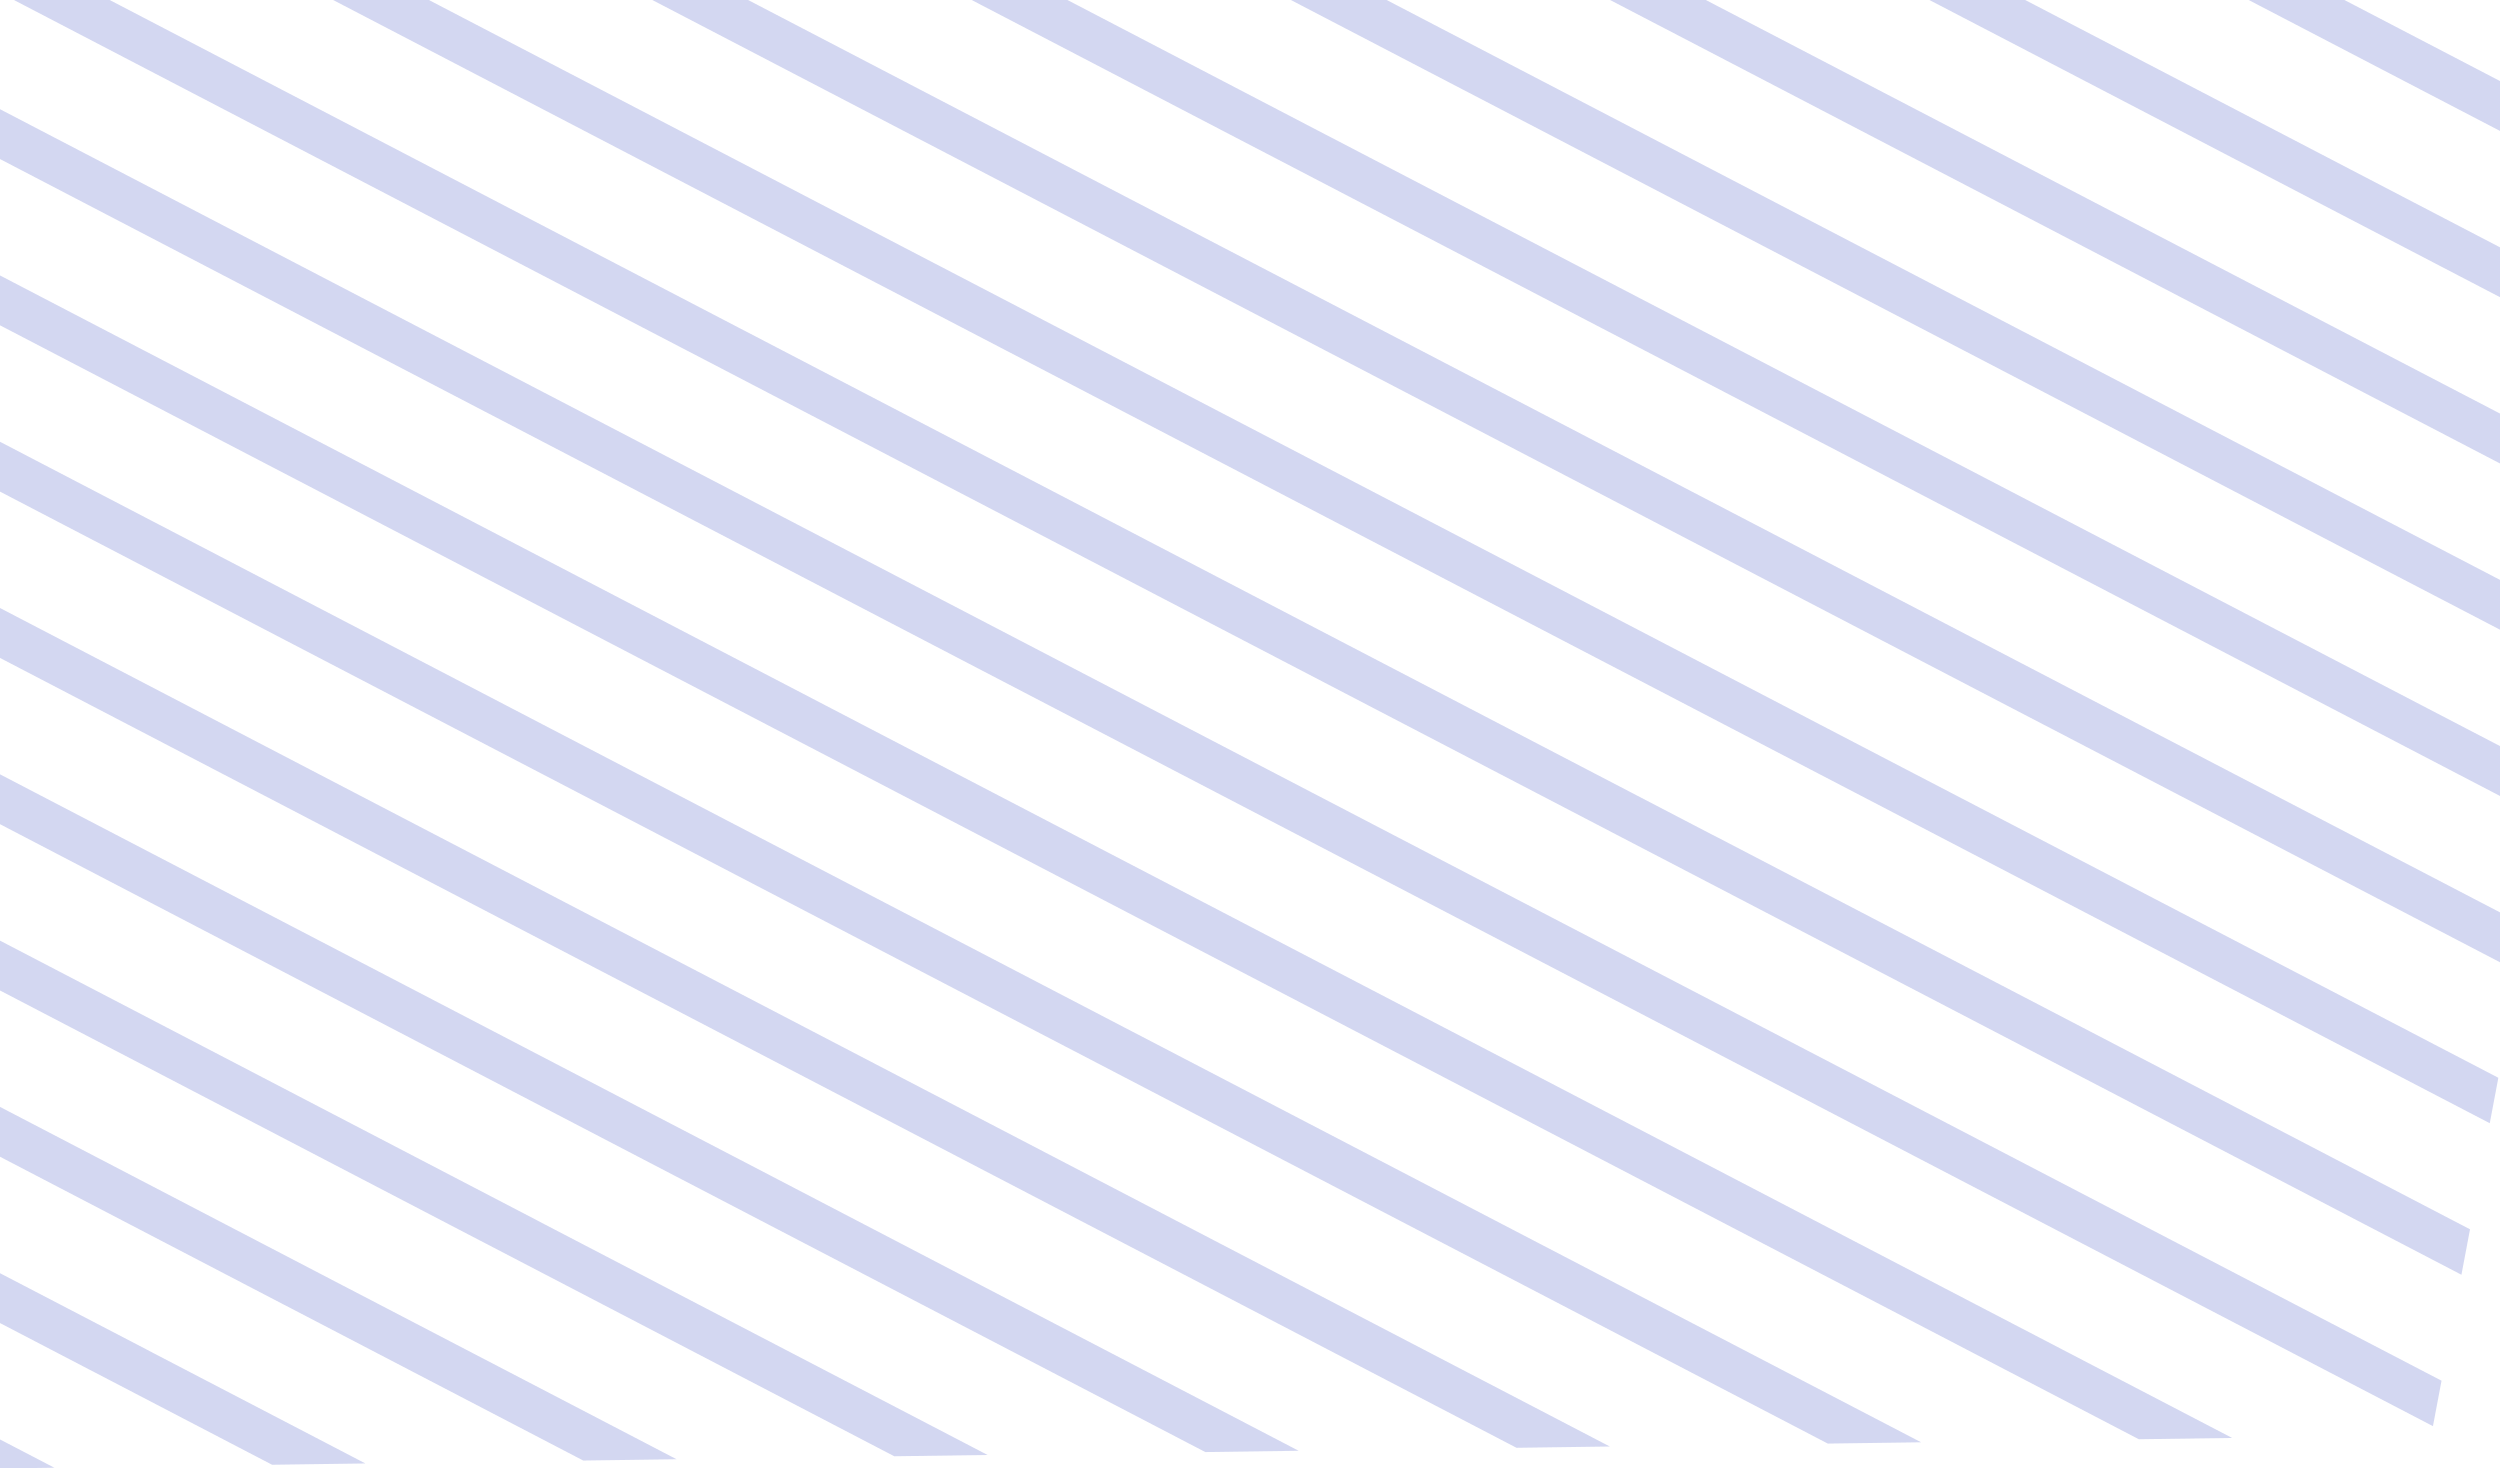<svg width="1253" height="736" viewBox="0 0 1253 736" fill="none" xmlns="http://www.w3.org/2000/svg">
<path opacity="0.4" d="M650.872 727.127L604.098 727.773L341.619 591.078L338.205 589.31L0 413.078V388.091L367.703 579.587L371.117 581.355L650.872 727.127ZM469.035 549.059L465.621 547.292L0 304.735V329.755L436.259 556.98L439.673 558.748L760.056 725.631L806.83 724.985L469.035 549.059ZM567.021 516.764L563.606 514.996L79.823 262.988L76.409 261.22L0 221.412V246.399L47.047 270.909L50.461 272.677L534.313 524.685L537.727 526.452L916.082 723.524L962.856 722.878L567.021 516.764ZM0 79.719L243.019 206.284L246.433 208.052L730.285 460.059L733.699 461.827L1217.55 713.835L1219.39 714.787L1223.7 692.01L762.992 452.139L759.578 450.371L275.794 198.363L272.38 196.595L0 54.733V79.719ZM857.632 418.075L373.78 166.067L370.366 164.3L54.968 0H6.965L341.004 173.988L344.419 175.756L828.271 427.764L831.685 429.532L1233.67 638.909L1237.97 616.132L861.115 419.843L857.632 418.075ZM1335 0H1286.99L1347.7 31.616L1352 8.839L1335 0ZM77.091 678.276L73.746 676.508L0 638.127V663.114L44.316 686.197L47.73 687.964L136.361 734.13L183.135 733.484L77.091 678.276ZM175.077 645.98L171.663 644.212L0 554.771V579.757L142.301 653.901L145.716 655.669L292.319 732.023L339.093 731.377L175.077 645.98ZM273.063 613.685L269.717 611.917L0 471.448V496.435L240.287 621.606L243.701 623.373L448.208 729.881L494.982 729.235L273.063 613.685ZM0 721.45V736L27.245 735.626L0 721.45ZM145.033 238.58L148.447 240.347L632.299 492.355L635.713 494.123L1071.97 721.348L1118.75 720.702L665.075 484.434L661.661 482.666L177.808 230.659L174.394 228.891L0 138.055V163.042L145.033 238.58ZM830.865 12.442L834.28 14.21L1304.95 259.351L1309.26 236.574L863.641 4.521L860.227 2.754L854.969 0H806.966L830.865 12.442ZM1323.46 160.662L1015.02 0H967.021L1319.22 183.439L1323.46 160.662ZM1175.01 0H1127.01L1333.43 107.527L1337.73 84.751L1175.01 0ZM1252.92 290.593L1249.51 288.825L765.655 36.817L762.241 35.049L694.983 0H646.98L732.88 44.738L736.294 46.506L1220.15 298.513L1223.56 300.281L1290.68 335.228L1294.98 312.452L1252.92 290.593ZM958.964 387.513L955.55 385.746L471.766 133.738L468.352 131.97L214.954 0H166.952L438.922 141.659L442.336 143.426L926.188 395.434L929.602 397.202L1247.87 562.964L1252.17 540.187L958.964 387.513ZM1056.95 355.218L1053.54 353.45L569.684 101.442L566.269 99.674L374.941 0H326.938L536.908 109.363L540.322 111.131L1024.17 363.139L1027.59 364.906L1262.14 487.052L1266.44 464.275L1056.95 355.218ZM1154.94 322.888L1151.52 321.12L667.669 69.147L664.255 67.379L534.996 0H486.993L634.962 77.067L638.376 78.835L1122.23 330.843L1125.64 332.611L1276.48 411.174L1280.78 388.397L1154.94 322.888Z" fill="#6C79D0" fill-opacity="0.75"/>
</svg>
